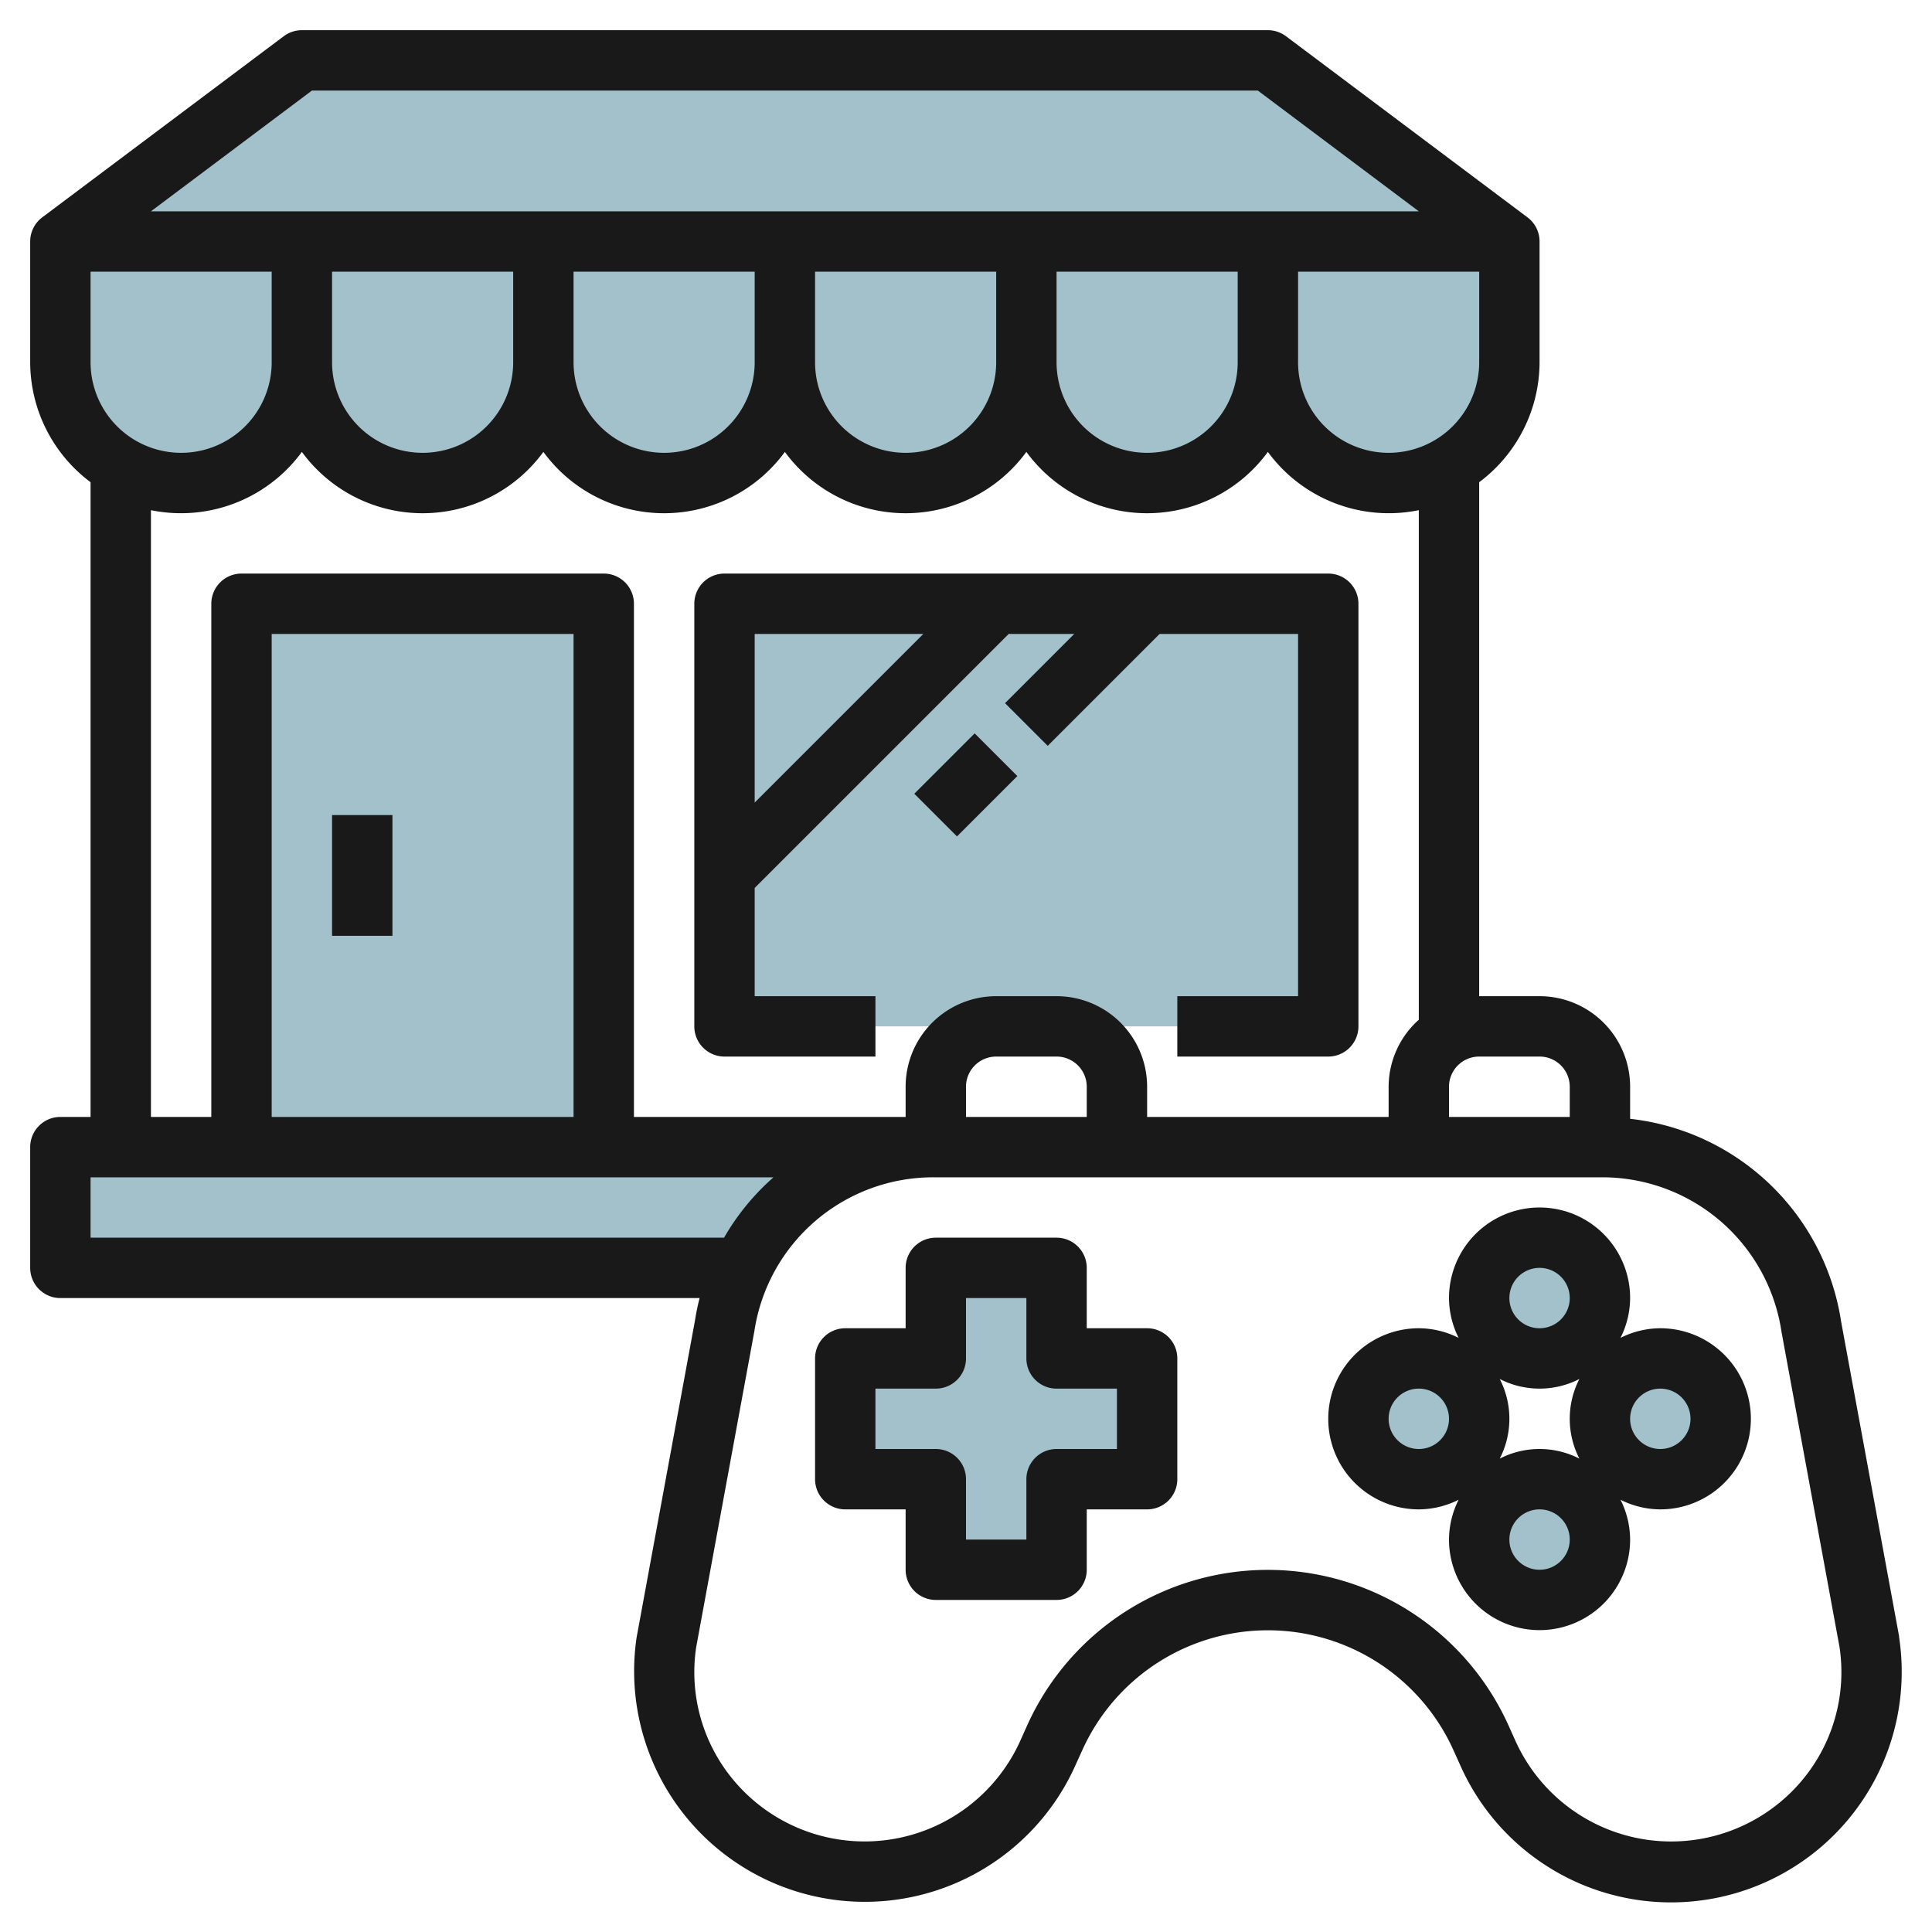 <svg id="Layer_3" height="512" viewBox="0 0 64 64" width="512" xmlns="http://www.w3.org/2000/svg" data-name="Layer 3"><g fill="#a3c1ca"><circle cx="51" cy="51" r="2"/><circle cx="47" cy="47" r="2"/><circle cx="55" cy="47" r="2"/><path d="m38 45h-3v-3h-4v3h-3v4h3v3h4v-3h3z"/><circle cx="51" cy="43" r="2"/><path d="m24 20h20v14h-20z"/><path d="m30.954 38h-28.954v4h22.6a7.034 7.034 0 0 1 6.354-4z"/><path d="m8 20h12v18h-12z"/><path d="m26 8v4a4 4 0 0 0 8 0v-4z"/><path d="m18 8v4a4 4 0 0 0 8 0v-4z"/><path d="m10 8v4a4 4 0 0 0 8 0v-4z"/><path d="m2 8v4a4 4 0 0 0 8 0v-4z"/><path d="m42 8v4a4 4 0 0 0 8 0v-4z"/><path d="m34 8v4a4 4 0 0 0 8 0v-4z"/><path d="m42 2h-32l-8 6h48z"/></g><path d="m24 35h5v-2h-4v-3.586l8.414-8.414h2.172l-2.293 2.293 1.414 1.414 3.707-3.707h4.586v12h-4v2h5a1 1 0 0 0 1-1v-14a1 1 0 0 0 -1-1h-20a1 1 0 0 0 -1 1v14a1 1 0 0 0 1 1zm6.586-14-5.586 5.586v-5.586z" fill="#191919"/><path d="m30.586 25h2.828v2h-2.828z" fill="#191919" transform="matrix(.707 -.707 .707 .707 -9.012 30.243)"/><path d="m11 27h2v4h-2z" fill="#191919"/><path d="m62.91 54.232v-.028l-1.92-10.421a7.963 7.963 0 0 0 -6.99-6.721v-1.062a3 3 0 0 0 -3-3h-2v-17.026a4.977 4.977 0 0 0 2-3.974v-4a1 1 0 0 0 -.4-.8l-8-6a1 1 0 0 0 -.6-.2h-32a1 1 0 0 0 -.6.2l-8 6a1 1 0 0 0 -.4.8v4a4.977 4.977 0 0 0 2 3.974v21.026h-1a1 1 0 0 0 -1 1v4a1 1 0 0 0 1 1h21.175c-.063.247-.116.5-.155.755l-1.93 10.477a7.642 7.642 0 0 0 14.533 4.25l.227-.5a6.744 6.744 0 0 1 12.3 0l.225.5a7.64 7.64 0 0 0 14.535-4.25zm-11.91-19.232a1 1 0 0 1 1 1v1h-4v-1a1 1 0 0 1 1-1zm-5-20a3 3 0 0 1 -3-3v-3h6v3a3 3 0 0 1 -3 3zm-43-3v-3h6v3a3 3 0 0 1 -6 0zm8-3h6v3a3 3 0 0 1 -6 0zm8 0h6v3a3 3 0 0 1 -6 0zm8 0h6v3a3 3 0 0 1 -6 0zm8 0h6v3a3 3 0 0 1 -6 0zm-24.667-6h31.334l5.333 4h-42zm-5.333 13.9a4.962 4.962 0 0 0 5-1.93 4.954 4.954 0 0 0 8 0 4.954 4.954 0 0 0 8 0 4.954 4.954 0 0 0 8 0 4.954 4.954 0 0 0 8 0 4.962 4.962 0 0 0 5 1.93v16.88a2.985 2.985 0 0 0 -1 2.22v1h-8v-1a3 3 0 0 0 -3-3h-2a3 3 0 0 0 -3 3v1h-9v-17a1 1 0 0 0 -1-1h-12a1 1 0 0 0 -1 1v17h-2zm31 20.1h-4v-1a1 1 0 0 1 1-1h2a1 1 0 0 1 1 1zm-17 0h-10v-16h10zm-16 4v-2h22.623a7.917 7.917 0 0 0 -1.638 2zm56.65 18.03a5.657 5.657 0 0 1 -9.45-1.364l-.225-.5a8.744 8.744 0 0 0 -15.953 0l-.227.506a5.656 5.656 0 0 1 -9.445 1.358 5.575 5.575 0 0 1 -1.288-4.465l1.929-10.477a5.991 5.991 0 0 1 5.963-5.088h22.092a6 6 0 0 1 5.968 5.116l1.921 10.435a5.583 5.583 0 0 1 -1.285 4.479z" fill="#191919"/><path d="m38 44h-2v-2a1 1 0 0 0 -1-1h-4a1 1 0 0 0 -1 1v2h-2a1 1 0 0 0 -1 1v4a1 1 0 0 0 1 1h2v2a1 1 0 0 0 1 1h4a1 1 0 0 0 1-1v-2h2a1 1 0 0 0 1-1v-4a1 1 0 0 0 -1-1zm-1 4h-2a1 1 0 0 0 -1 1v2h-2v-2a1 1 0 0 0 -1-1h-2v-2h2a1 1 0 0 0 1-1v-2h2v2a1 1 0 0 0 1 1h2z" fill="#191919"/><path d="m55 44a2.961 2.961 0 0 0 -1.319.319 2.961 2.961 0 0 0 .319-1.319 3 3 0 0 0 -6 0 2.961 2.961 0 0 0 .319 1.319 2.961 2.961 0 0 0 -1.319-.319 3 3 0 0 0 0 6 2.961 2.961 0 0 0 1.319-.319 2.961 2.961 0 0 0 -.319 1.319 3 3 0 0 0 6 0 2.961 2.961 0 0 0 -.319-1.319 2.961 2.961 0 0 0 1.319.319 3 3 0 0 0 0-6zm-4-2a1 1 0 1 1 -1 1 1 1 0 0 1 1-1zm1.319 3.681a2.886 2.886 0 0 0 0 2.638 2.886 2.886 0 0 0 -2.638 0 2.886 2.886 0 0 0 0-2.638 2.886 2.886 0 0 0 2.638 0zm-5.319 2.319a1 1 0 1 1 1-1 1 1 0 0 1 -1 1zm4 4a1 1 0 1 1 1-1 1 1 0 0 1 -1 1zm4-4a1 1 0 1 1 1-1 1 1 0 0 1 -1 1z" fill="#191919"/></svg>